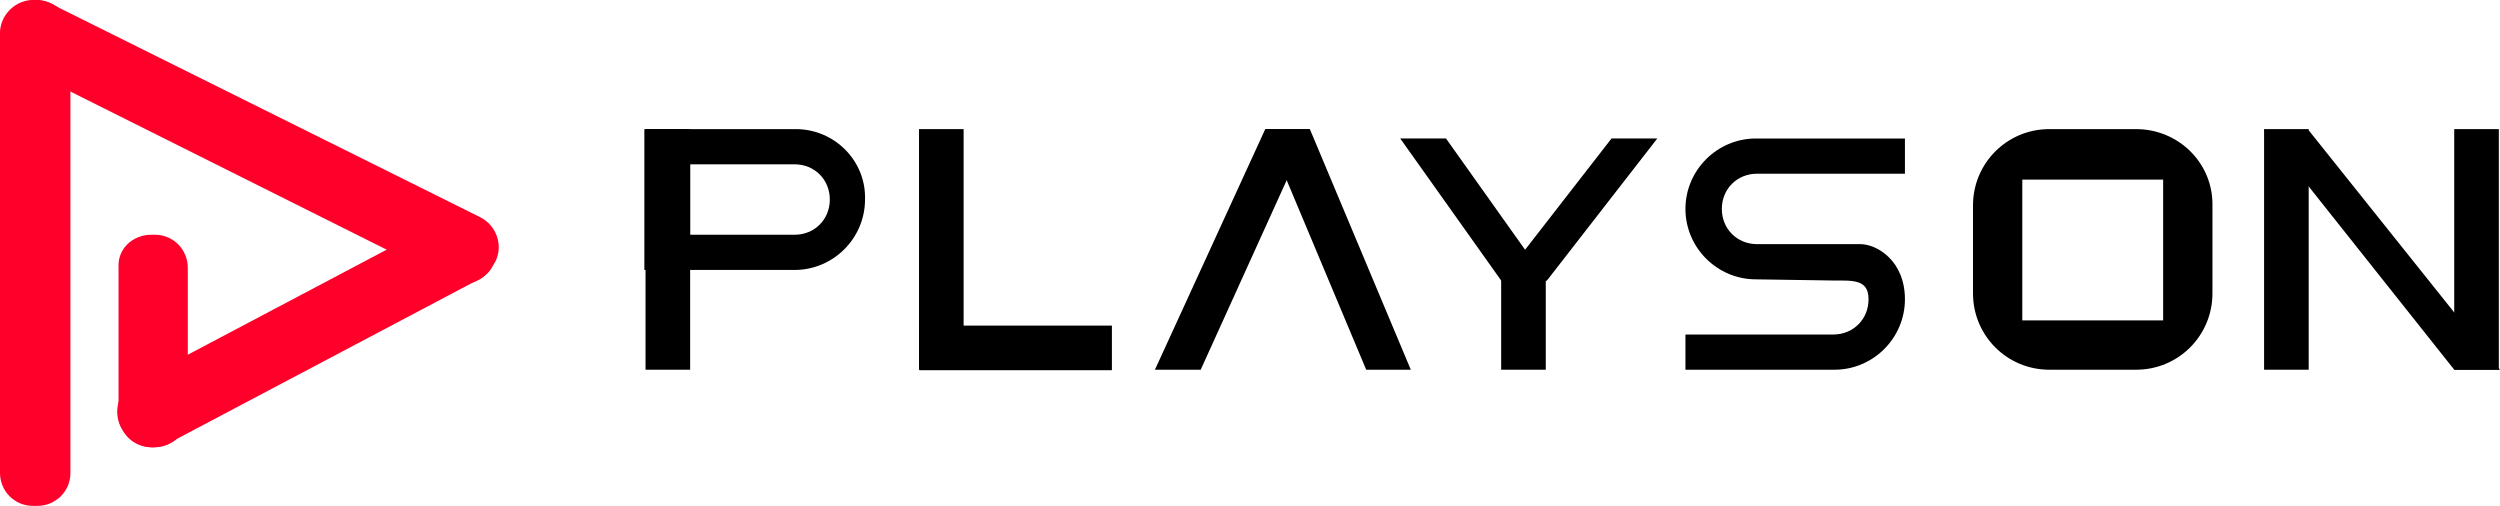 <?xml version="1.0" encoding="utf-8"?>
<!-- Generator: Adobe Illustrator 24.1.2, SVG Export Plug-In . SVG Version: 6.00 Build 0)  -->
<svg version="1.1" id="Layer_1" xmlns="http://www.w3.org/2000/svg" xmlns:xlink="http://www.w3.org/1999/xlink" x="0px" y="0px"
	 viewBox="0 0 213 43.1" style="enable-background:new 0 0 213 43.1;" xml:space="preserve">
<style type="text/css">
	.st0{fill:#FF002A;}
</style>
<g>
	<g>
		<path class="st0" d="M2.8,0h0.3C4.7,0,6,1.3,6,2.8v37.5c0,1.6-1.3,2.8-2.8,2.8H2.8c-1.6,0-2.8-1.3-2.8-2.8V2.8C0,1.3,1.3,0,2.8,0z
			"/>
		<path class="st0" d="M0.3,1.9l0.2-0.3c0.7-1.4,2.4-2,3.8-1.3l36.6,18.2c1.4,0.7,2,2.4,1.3,3.8L42,22.6c-0.7,1.4-2.4,2-3.8,1.3
			L1.6,5.6C0.2,4.9-0.4,3.3,0.3,1.9z"/>
		<path class="st0" d="M12.9,20h0.3c1.6,0,2.8,1.3,2.8,2.8v12.5c0,1.6-1.3,2.8-2.8,2.8h-0.3c-1.6,0-2.8-1.3-2.8-2.8V22.8
			C10,21.2,11.3,20,12.9,20z"/>
		<path class="st0" d="M10.5,36.7l-0.2-0.3c-0.7-1.4-0.2-3.1,1.2-3.8l26.5-14c1.4-0.7,3.1-0.2,3.8,1.2L42,20
			c0.7,1.4,0.2,3.1-1.2,3.8l-26.5,14C13,38.5,11.3,38,10.5,36.7z"/>
	</g>
	<path d="M182,11h-7.4c-3.6,0-6.5,2.9-6.5,6.5V25c0,3.6,2.9,6.5,6.5,6.5h7.4c3.6,0,6.5-2.9,6.5-6.5v-7.4C188.6,13.9,185.6,11,182,11
		z M184.3,27.3h-12v-12h12V27.3z"/>
	<g>
		<polygon points="107.8,11 111.6,11 102.3,31.5 98.4,31.5 		"/>
		<polygon points="107.8,11 111.6,11 120.2,31.5 116.4,31.5 		"/>
	</g>
	<g>
		<g>
			<polygon points="131.8,23.9 127.9,23.9 137.3,11.8 141.2,11.8 			"/>
			<polygon points="131.8,23.9 127.9,23.9 119.3,11.8 123.2,11.8 			"/>
		</g>
		<rect x="127.9" y="23.8" width="3.8" height="7.7"/>
	</g>
	<rect x="55" y="11" width="3.8" height="20.5"/>
	<g>
		<rect x="78.3" y="11" width="3.8" height="20.5"/>
		<rect x="84.6" y="21.4" transform="matrix(6.123234e-17 -1 1 6.123234e-17 56.934 116.141)" width="3.8" height="16.4"/>
	</g>
	<g>
		<rect x="192.9" y="11" width="3.8" height="20.5"/>
		<rect x="209.1" y="11" width="3.8" height="20.5"/>
		<polygon points="192.9,11.1 196.7,11.1 213,31.5 209.1,31.5 		"/>
	</g>
	<path d="M67.8,11H54.9v12h12.8c3.3,0,6-2.7,6-6v0C73.8,13.7,71.1,11,67.8,11z M70.7,17c0,1.7-1.3,3-3,3h-8.9v-6h8.9
		C69.4,14,70.7,15.3,70.7,17L70.7,17z"/>
	<g>
		<path d="M158.5,20.8h-8.8c-1.7,0-3-1.3-3-3v0c0-1.7,1.3-3,3-3h8.9h3.7v-3h-12.7c-3.3,0-6,2.7-6,6v0c0,3.3,2.7,6,6,6l6.6,0.1
			c1.7,0,3-0.1,3,1.6v0c0,1.7-1.3,3-3,3l-8.9,0h-3.7v3h12.7c3.3,0,6-2.7,6-6v0C162.3,22.2,159.9,20.8,158.5,20.8L158.5,20.8z"/>
	</g>
</g>
</svg>
